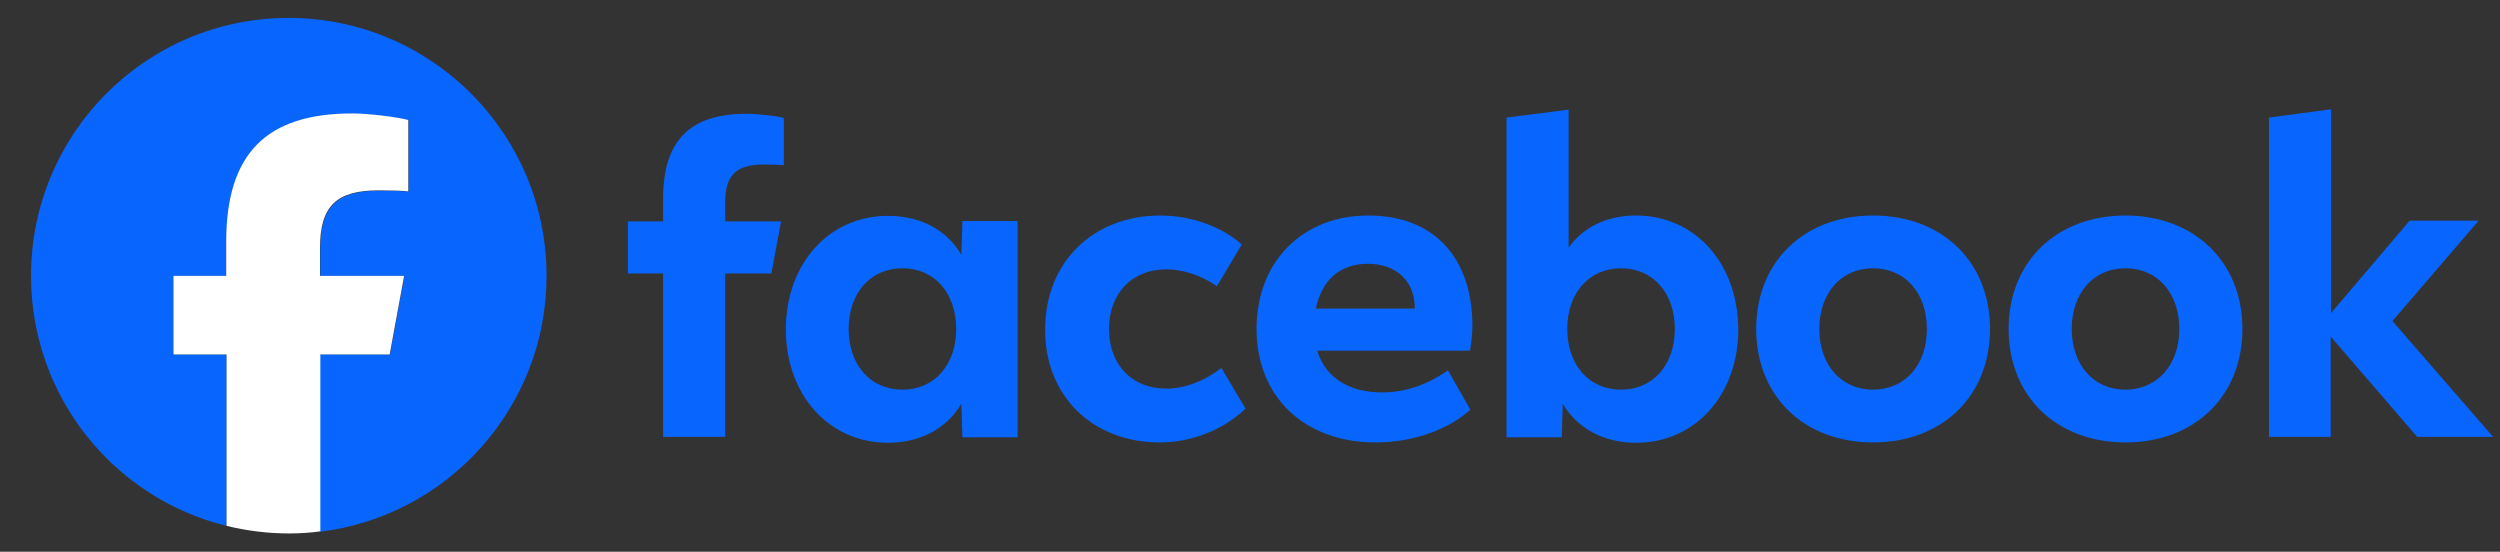 <?xml version="1.0" encoding="utf-8"?>
<!-- Generator: Adobe Illustrator 26.0.0, SVG Export Plug-In . SVG Version: 6.00 Build 0)  -->
<svg version="1.1" id="Layer_1" xmlns="http://www.w3.org/2000/svg" xmlns:xlink="http://www.w3.org/1999/xlink" x="0px" y="0px"
	 viewBox="0 0 725 160" style="enable-background:new 0 0 725 160;" xml:space="preserve">
<rect x="0" y="0" width="725" height="160" fill="#333333" stroke="none"/>
<style type="text/css">
	.st0{fill:#0866FF;}
	.st1{fill:#FFFFFF;}
</style>
<g>
	<path class="st0" d="M657.9,126.7h18V97.6l25.1,29.1h22l-29.2-33.6l25-29.1h-20l-22.8,26.8V31.7l-18,2.4V126.7z M616.4,62.5
		c-20,0-33.9,13.4-33.9,32.9s13.9,32.9,33.9,32.9c20,0,33.9-13.4,33.9-32.9S636.3,62.5,616.4,62.5L616.4,62.5z M616.4,113
		c-9.3,0-15.6-7.2-15.6-17.6s6.3-17.6,15.6-17.6c9.3,0,15.6,7.2,15.6,17.6S625.6,113,616.4,113z M543.2,62.5
		c-20,0-33.9,13.4-33.9,32.9s13.9,32.9,33.9,32.9c20,0,33.9-13.4,33.9-32.9S563.2,62.5,543.2,62.5L543.2,62.5z M543.2,113
		c-9.3,0-15.6-7.2-15.6-17.6s6.3-17.6,15.6-17.6c9.3,0,15.6,7.2,15.6,17.6S552.5,113,543.2,113z M474.4,62.5
		c-8.3,0-15.2,3.3-19.5,9.3v-40l-18,2.3v92.7h16l0.3-9.7c4.3,7.2,11.9,11.3,21.3,11.3c17.1,0,29.6-13.9,29.6-32.9
		C504,76.3,491.5,62.5,474.4,62.5L474.4,62.5z M470.1,113c-9.3,0-15.6-7.2-15.6-17.6s6.3-17.6,15.6-17.6c9.3,0,15.6,7.2,15.6,17.6
		S479.4,113,470.1,113z M400.7,113.8c-9.6,0-16.4-4.4-18.7-12.1h44.3c0.4-2.3,0.7-5.1,0.7-7c0-20.2-11.3-32.2-30.2-32.2
		c-19.1,0-32.4,13.4-32.4,32.9c0,19.7,13.9,32.9,34.5,32.9c10.7,0,21-3.6,27.5-9.5l-6.5-11.4C413.7,111.7,407.5,113.8,400.7,113.8
		L400.7,113.8z M396.7,76.5c8.3,0,13.6,5.1,13.6,12.9v0.1h-28.7C383.3,81.1,388.7,76.5,396.7,76.5L396.7,76.5z M336.3,128.3
		c9.3,0,18.4-3.6,24.9-9.8l-7-11.8c-5,3.9-10.7,6-16,6c-10,0-16.6-7-16.6-17.3s6.7-17.3,16.6-17.3c4.9,0,10.3,1.8,14.7,4.9l7.2-12.1
		c-5.8-5.2-14.7-8.4-23.6-8.4c-19.5,0-33.4,13.6-33.4,32.9C302.9,114.6,316.7,128.3,336.3,128.3z M279.1,64.1l-0.3,9.8
		c-4.3-7.3-11.9-11.3-21.3-11.3c-17.1,0-29.6,13.9-29.6,32.9c0,19,12.5,32.9,29.6,32.9c9.4,0,17-4.1,21.3-11.3l0.3,9.7h16V64.1
		H279.1L279.1,64.1z M261.7,113c-9.3,0-15.6-7.2-15.6-17.6s6.3-17.6,15.6-17.6c9.3,0,15.6,7.2,15.6,17.6S271,113,261.7,113
		L261.7,113z M226.5,64.2h-16.2v-5.4c0-8,3.1-11.1,11.3-11.1c2.5,0,4.6,0.1,5.7,0.2V34.2c-2.2-0.6-7.6-1.2-10.8-1.2
		c-16.5,0-24.2,7.8-24.2,24.7v6.5h-10.2v15.1h10.2v47.4h18V79.3h13.4L226.5,64.2z"/>
	<g id="Logo">
		<path id="Initiator" class="st0" d="M158.5,80c0-41.3-33.5-74.8-74.8-74.8S9,38.7,9,80c0,35.1,24.1,64.5,56.7,72.5v-49.7H50.3V80
			h15.4v-9.8c0-25.4,11.5-37.2,36.5-37.2c4.7,0,12.9,0.9,16.3,1.9v20.7c-1.8-0.2-4.8-0.3-8.6-0.3c-12.2,0-17,4.6-17,16.7V80h24.4
			l-4.2,22.8H92.8v51.4C129.8,149.7,158.5,118.2,158.5,80z"/>
		<path id="F" class="st1" d="M113,102.8l4.2-22.8H92.8v-8.1c0-12.1,4.7-16.7,17-16.7c3.8,0,6.9,0.1,8.6,0.3V34.8
			c-3.3-0.9-11.5-1.9-16.3-1.9c-25,0-36.5,11.8-36.5,37.2V80H50.3v22.8h15.4v49.7c5.8,1.4,11.8,2.2,18.1,2.2c3.1,0,6.1-0.2,9.1-0.6
			v-51.3H113z"/>
	</g>
</g>
</svg>
